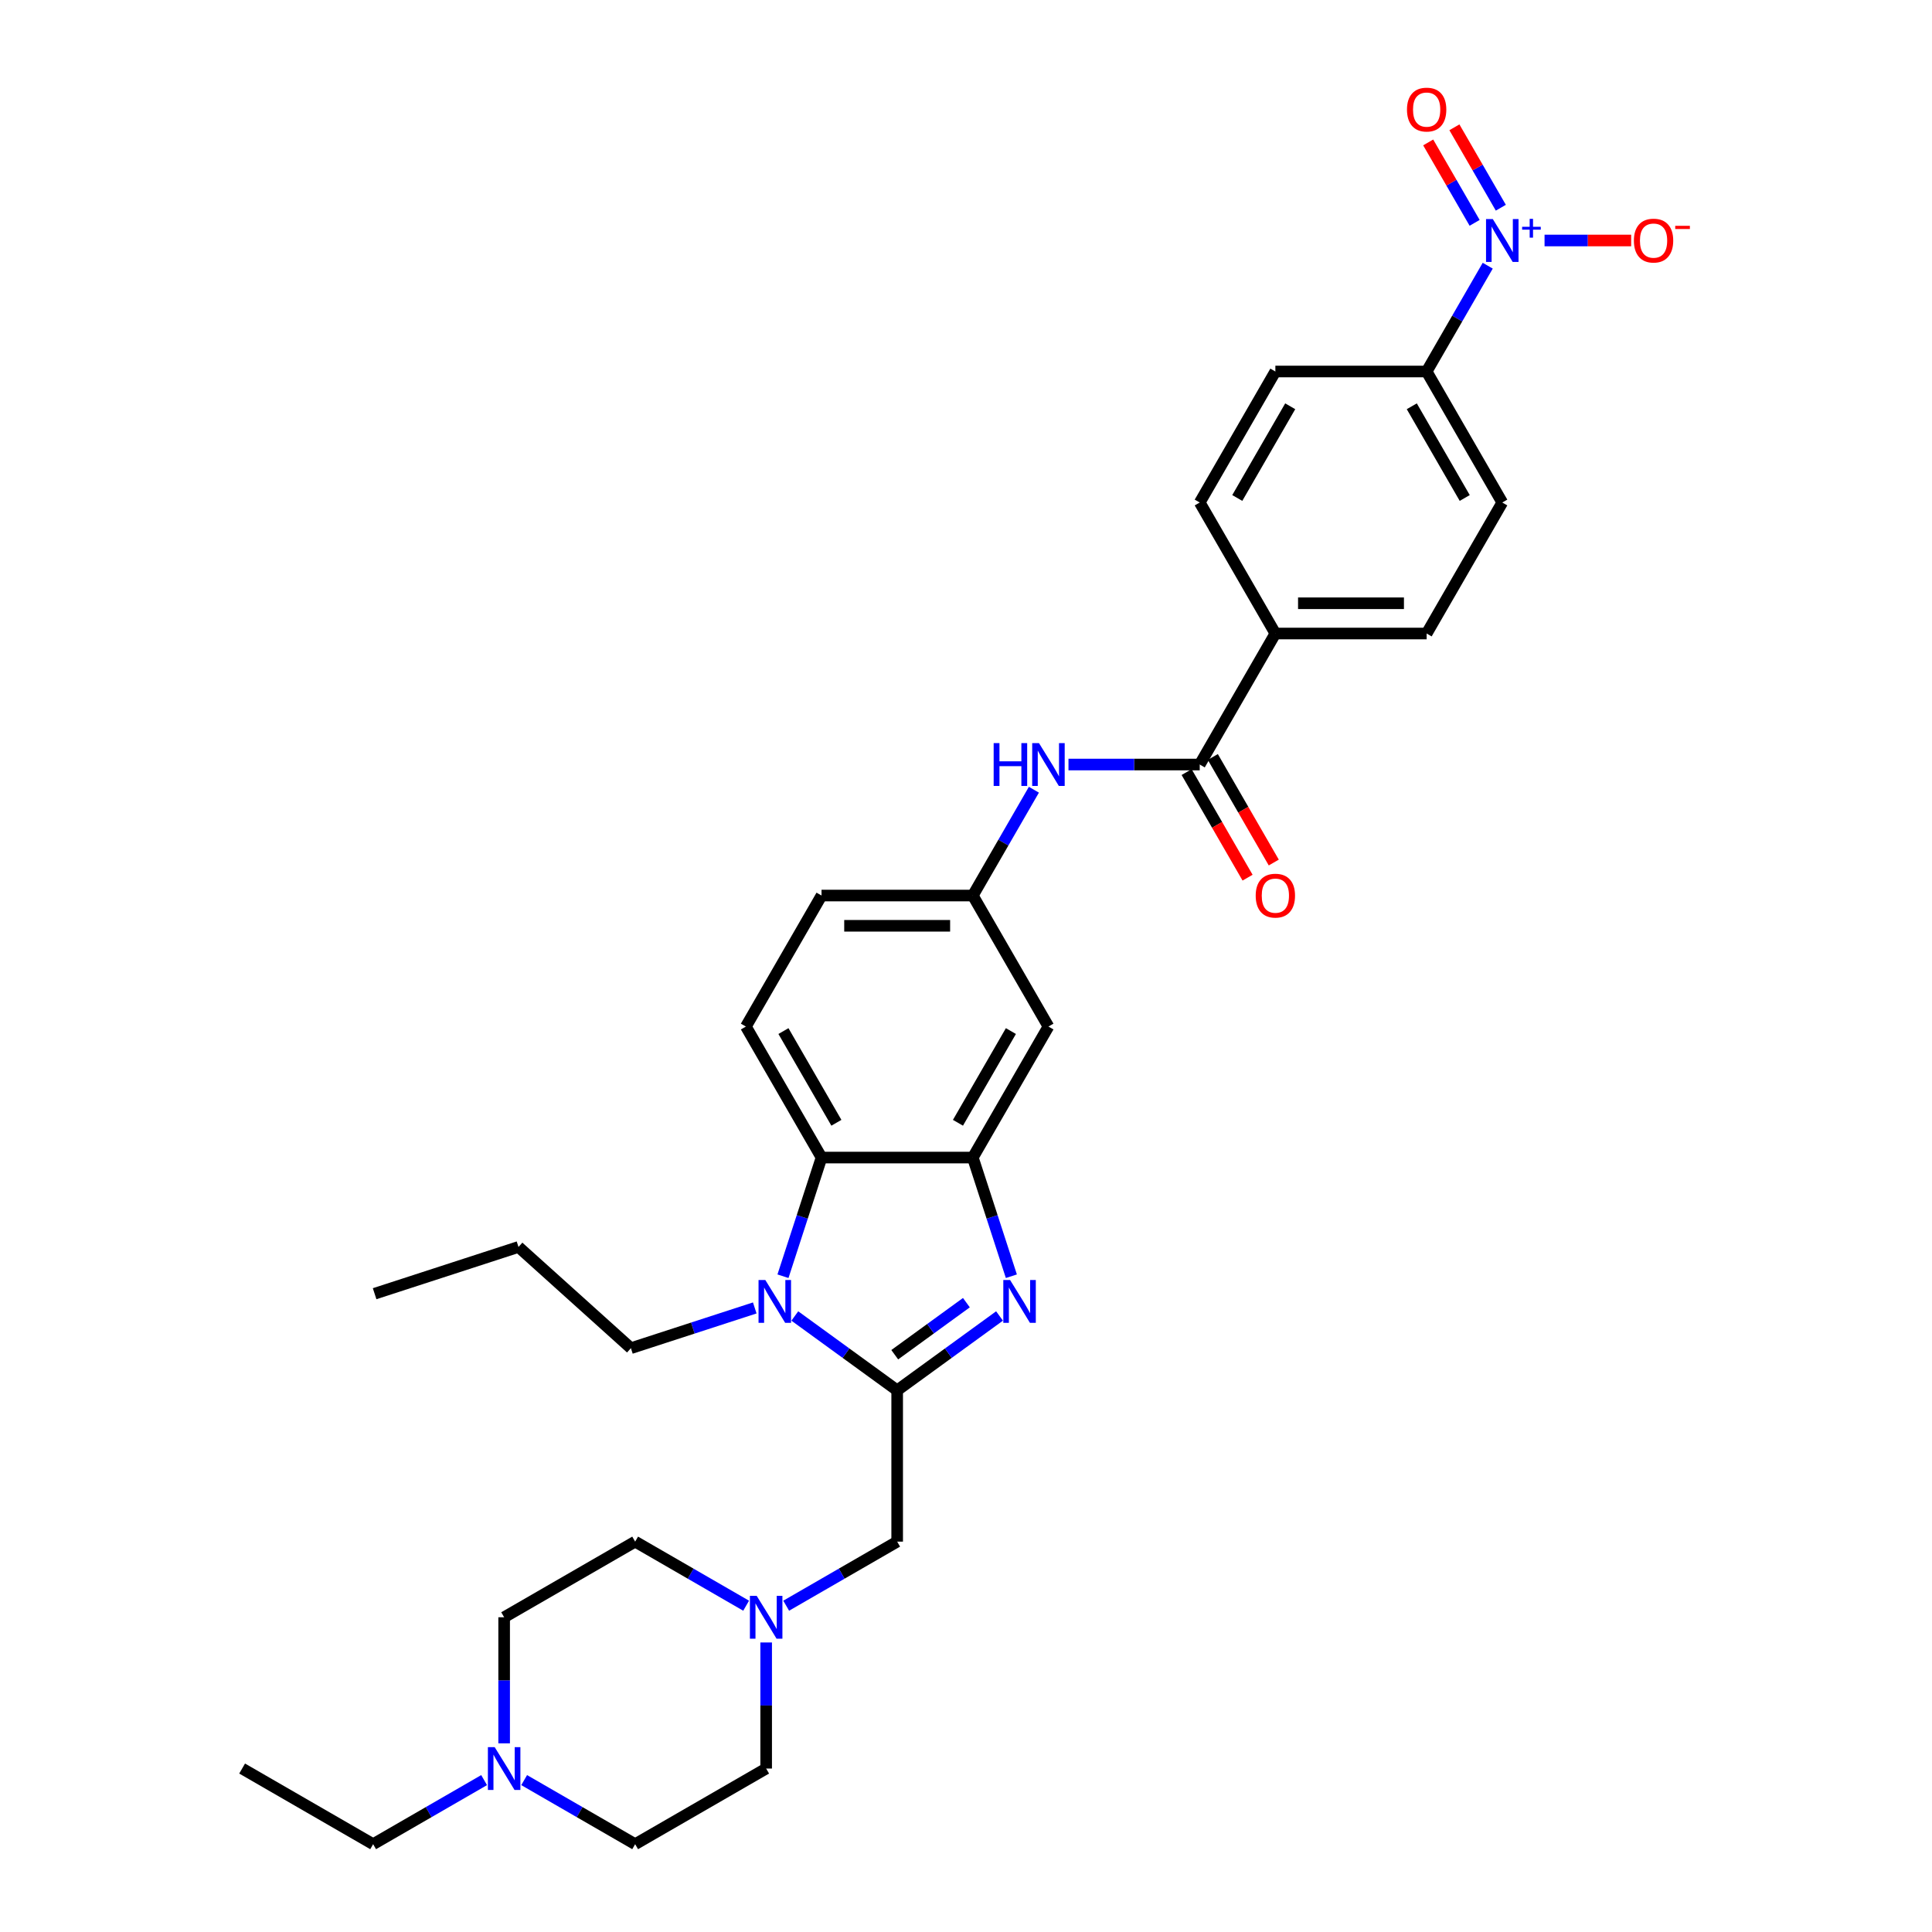 <?xml version='1.0' encoding='iso-8859-1'?>
<svg version='1.1' baseProfile='full'
              xmlns='http://www.w3.org/2000/svg'
                      xmlns:rdkit='http://www.rdkit.org/xml'
                      xmlns:xlink='http://www.w3.org/1999/xlink'
                  xml:space='preserve'
width='1000px' height='1000px' viewBox='0 0 1000 1000'>
<!-- END OF HEADER -->
<rect style='opacity:1.0;fill:#FFFFFF;stroke:none' width='1000' height='1000' x='0' y='0'> </rect>
<path class='bond-0' d='M 464.375,719.643 L 490.864,700.397' style='fill:none;fill-rule:evenodd;stroke:#000000;stroke-width:6px;stroke-linecap:butt;stroke-linejoin:miter;stroke-opacity:1' />
<path class='bond-0' d='M 490.864,700.397 L 517.354,681.151' style='fill:none;fill-rule:evenodd;stroke:#0000FF;stroke-width:6px;stroke-linecap:butt;stroke-linejoin:miter;stroke-opacity:1' />
<path class='bond-0' d='M 463.117,701.2 L 481.66,687.728' style='fill:none;fill-rule:evenodd;stroke:#000000;stroke-width:6px;stroke-linecap:butt;stroke-linejoin:miter;stroke-opacity:1' />
<path class='bond-0' d='M 481.66,687.728 L 500.203,674.256' style='fill:none;fill-rule:evenodd;stroke:#0000FF;stroke-width:6px;stroke-linecap:butt;stroke-linejoin:miter;stroke-opacity:1' />
<path class='bond-1' d='M 464.375,719.643 L 437.885,700.397' style='fill:none;fill-rule:evenodd;stroke:#000000;stroke-width:6px;stroke-linecap:butt;stroke-linejoin:miter;stroke-opacity:1' />
<path class='bond-1' d='M 437.885,700.397 L 411.395,681.151' style='fill:none;fill-rule:evenodd;stroke:#0000FF;stroke-width:6px;stroke-linecap:butt;stroke-linejoin:miter;stroke-opacity:1' />
<path class='bond-7' d='M 464.375,719.643 L 464.375,797.944' style='fill:none;fill-rule:evenodd;stroke:#000000;stroke-width:6px;stroke-linecap:butt;stroke-linejoin:miter;stroke-opacity:1' />
<path class='bond-2' d='M 523.483,660.574 L 513.504,629.863' style='fill:none;fill-rule:evenodd;stroke:#0000FF;stroke-width:6px;stroke-linecap:butt;stroke-linejoin:miter;stroke-opacity:1' />
<path class='bond-2' d='M 513.504,629.863 L 503.525,599.151' style='fill:none;fill-rule:evenodd;stroke:#000000;stroke-width:6px;stroke-linecap:butt;stroke-linejoin:miter;stroke-opacity:1' />
<path class='bond-4' d='M 405.267,660.574 L 415.245,629.863' style='fill:none;fill-rule:evenodd;stroke:#0000FF;stroke-width:6px;stroke-linecap:butt;stroke-linejoin:miter;stroke-opacity:1' />
<path class='bond-4' d='M 415.245,629.863 L 425.224,599.151' style='fill:none;fill-rule:evenodd;stroke:#000000;stroke-width:6px;stroke-linecap:butt;stroke-linejoin:miter;stroke-opacity:1' />
<path class='bond-27' d='M 390.661,676.988 L 358.61,687.402' style='fill:none;fill-rule:evenodd;stroke:#0000FF;stroke-width:6px;stroke-linecap:butt;stroke-linejoin:miter;stroke-opacity:1' />
<path class='bond-27' d='M 358.61,687.402 L 326.56,697.815' style='fill:none;fill-rule:evenodd;stroke:#000000;stroke-width:6px;stroke-linecap:butt;stroke-linejoin:miter;stroke-opacity:1' />
<path class='bond-9' d='M 503.525,599.151 L 542.675,531.34' style='fill:none;fill-rule:evenodd;stroke:#000000;stroke-width:6px;stroke-linecap:butt;stroke-linejoin:miter;stroke-opacity:1' />
<path class='bond-9' d='M 495.836,581.149 L 523.241,533.682' style='fill:none;fill-rule:evenodd;stroke:#000000;stroke-width:6px;stroke-linecap:butt;stroke-linejoin:miter;stroke-opacity:1' />
<path class='bond-32' d='M 503.525,599.151 L 425.224,599.151' style='fill:none;fill-rule:evenodd;stroke:#000000;stroke-width:6px;stroke-linecap:butt;stroke-linejoin:miter;stroke-opacity:1' />
<path class='bond-3' d='M 770.046,137.523 L 754.237,164.905' style='fill:none;fill-rule:evenodd;stroke:#0000FF;stroke-width:6px;stroke-linecap:butt;stroke-linejoin:miter;stroke-opacity:1' />
<path class='bond-3' d='M 754.237,164.905 L 738.427,192.288' style='fill:none;fill-rule:evenodd;stroke:#000000;stroke-width:6px;stroke-linecap:butt;stroke-linejoin:miter;stroke-opacity:1' />
<path class='bond-13' d='M 799.459,124.478 L 821.874,124.478' style='fill:none;fill-rule:evenodd;stroke:#0000FF;stroke-width:6px;stroke-linecap:butt;stroke-linejoin:miter;stroke-opacity:1' />
<path class='bond-13' d='M 821.874,124.478 L 844.289,124.478' style='fill:none;fill-rule:evenodd;stroke:#FF0000;stroke-width:6px;stroke-linecap:butt;stroke-linejoin:miter;stroke-opacity:1' />
<path class='bond-16' d='M 776.827,107.518 L 764.81,86.704' style='fill:none;fill-rule:evenodd;stroke:#0000FF;stroke-width:6px;stroke-linecap:butt;stroke-linejoin:miter;stroke-opacity:1' />
<path class='bond-16' d='M 764.81,86.704 L 752.794,65.89' style='fill:none;fill-rule:evenodd;stroke:#FF0000;stroke-width:6px;stroke-linecap:butt;stroke-linejoin:miter;stroke-opacity:1' />
<path class='bond-16' d='M 763.265,115.348 L 751.248,94.534' style='fill:none;fill-rule:evenodd;stroke:#0000FF;stroke-width:6px;stroke-linecap:butt;stroke-linejoin:miter;stroke-opacity:1' />
<path class='bond-16' d='M 751.248,94.534 L 739.232,73.72' style='fill:none;fill-rule:evenodd;stroke:#FF0000;stroke-width:6px;stroke-linecap:butt;stroke-linejoin:miter;stroke-opacity:1' />
<path class='bond-12' d='M 425.224,599.151 L 386.074,531.34' style='fill:none;fill-rule:evenodd;stroke:#000000;stroke-width:6px;stroke-linecap:butt;stroke-linejoin:miter;stroke-opacity:1' />
<path class='bond-12' d='M 432.914,581.149 L 405.509,533.682' style='fill:none;fill-rule:evenodd;stroke:#000000;stroke-width:6px;stroke-linecap:butt;stroke-linejoin:miter;stroke-opacity:1' />
<path class='bond-5' d='M 620.976,395.719 L 587.009,395.719' style='fill:none;fill-rule:evenodd;stroke:#000000;stroke-width:6px;stroke-linecap:butt;stroke-linejoin:miter;stroke-opacity:1' />
<path class='bond-5' d='M 587.009,395.719 L 553.042,395.719' style='fill:none;fill-rule:evenodd;stroke:#0000FF;stroke-width:6px;stroke-linecap:butt;stroke-linejoin:miter;stroke-opacity:1' />
<path class='bond-14' d='M 620.976,395.719 L 660.127,327.909' style='fill:none;fill-rule:evenodd;stroke:#000000;stroke-width:6px;stroke-linecap:butt;stroke-linejoin:miter;stroke-opacity:1' />
<path class='bond-17' d='M 614.195,399.634 L 629.968,426.955' style='fill:none;fill-rule:evenodd;stroke:#000000;stroke-width:6px;stroke-linecap:butt;stroke-linejoin:miter;stroke-opacity:1' />
<path class='bond-17' d='M 629.968,426.955 L 645.742,454.275' style='fill:none;fill-rule:evenodd;stroke:#FF0000;stroke-width:6px;stroke-linecap:butt;stroke-linejoin:miter;stroke-opacity:1' />
<path class='bond-17' d='M 627.757,391.804 L 643.531,419.125' style='fill:none;fill-rule:evenodd;stroke:#000000;stroke-width:6px;stroke-linecap:butt;stroke-linejoin:miter;stroke-opacity:1' />
<path class='bond-17' d='M 643.531,419.125 L 659.304,446.445' style='fill:none;fill-rule:evenodd;stroke:#FF0000;stroke-width:6px;stroke-linecap:butt;stroke-linejoin:miter;stroke-opacity:1' />
<path class='bond-6' d='M 535.144,408.764 L 519.335,436.147' style='fill:none;fill-rule:evenodd;stroke:#0000FF;stroke-width:6px;stroke-linecap:butt;stroke-linejoin:miter;stroke-opacity:1' />
<path class='bond-6' d='M 519.335,436.147 L 503.525,463.53' style='fill:none;fill-rule:evenodd;stroke:#000000;stroke-width:6px;stroke-linecap:butt;stroke-linejoin:miter;stroke-opacity:1' />
<path class='bond-8' d='M 464.375,797.944 L 435.653,814.526' style='fill:none;fill-rule:evenodd;stroke:#000000;stroke-width:6px;stroke-linecap:butt;stroke-linejoin:miter;stroke-opacity:1' />
<path class='bond-8' d='M 435.653,814.526 L 406.931,831.109' style='fill:none;fill-rule:evenodd;stroke:#0000FF;stroke-width:6px;stroke-linecap:butt;stroke-linejoin:miter;stroke-opacity:1' />
<path class='bond-23' d='M 396.564,850.139 L 396.564,882.767' style='fill:none;fill-rule:evenodd;stroke:#0000FF;stroke-width:6px;stroke-linecap:butt;stroke-linejoin:miter;stroke-opacity:1' />
<path class='bond-23' d='M 396.564,882.767 L 396.564,915.395' style='fill:none;fill-rule:evenodd;stroke:#000000;stroke-width:6px;stroke-linecap:butt;stroke-linejoin:miter;stroke-opacity:1' />
<path class='bond-24' d='M 386.197,831.109 L 357.476,814.526' style='fill:none;fill-rule:evenodd;stroke:#0000FF;stroke-width:6px;stroke-linecap:butt;stroke-linejoin:miter;stroke-opacity:1' />
<path class='bond-24' d='M 357.476,814.526 L 328.754,797.944' style='fill:none;fill-rule:evenodd;stroke:#000000;stroke-width:6px;stroke-linecap:butt;stroke-linejoin:miter;stroke-opacity:1' />
<path class='bond-15' d='M 542.675,531.34 L 503.525,463.53' style='fill:none;fill-rule:evenodd;stroke:#000000;stroke-width:6px;stroke-linecap:butt;stroke-linejoin:miter;stroke-opacity:1' />
<path class='bond-10' d='M 738.427,192.288 L 777.578,260.099' style='fill:none;fill-rule:evenodd;stroke:#000000;stroke-width:6px;stroke-linecap:butt;stroke-linejoin:miter;stroke-opacity:1' />
<path class='bond-10' d='M 730.738,210.29 L 758.143,257.757' style='fill:none;fill-rule:evenodd;stroke:#000000;stroke-width:6px;stroke-linecap:butt;stroke-linejoin:miter;stroke-opacity:1' />
<path class='bond-35' d='M 738.427,192.288 L 660.127,192.288' style='fill:none;fill-rule:evenodd;stroke:#000000;stroke-width:6px;stroke-linecap:butt;stroke-linejoin:miter;stroke-opacity:1' />
<path class='bond-11' d='M 260.943,902.35 L 260.943,869.722' style='fill:none;fill-rule:evenodd;stroke:#0000FF;stroke-width:6px;stroke-linecap:butt;stroke-linejoin:miter;stroke-opacity:1' />
<path class='bond-11' d='M 260.943,869.722 L 260.943,837.094' style='fill:none;fill-rule:evenodd;stroke:#000000;stroke-width:6px;stroke-linecap:butt;stroke-linejoin:miter;stroke-opacity:1' />
<path class='bond-28' d='M 250.576,921.38 L 221.855,937.963' style='fill:none;fill-rule:evenodd;stroke:#0000FF;stroke-width:6px;stroke-linecap:butt;stroke-linejoin:miter;stroke-opacity:1' />
<path class='bond-28' d='M 221.855,937.963 L 193.133,954.545' style='fill:none;fill-rule:evenodd;stroke:#000000;stroke-width:6px;stroke-linecap:butt;stroke-linejoin:miter;stroke-opacity:1' />
<path class='bond-33' d='M 271.31,921.38 L 300.032,937.963' style='fill:none;fill-rule:evenodd;stroke:#0000FF;stroke-width:6px;stroke-linecap:butt;stroke-linejoin:miter;stroke-opacity:1' />
<path class='bond-33' d='M 300.032,937.963 L 328.754,954.545' style='fill:none;fill-rule:evenodd;stroke:#000000;stroke-width:6px;stroke-linecap:butt;stroke-linejoin:miter;stroke-opacity:1' />
<path class='bond-22' d='M 386.074,531.34 L 425.224,463.53' style='fill:none;fill-rule:evenodd;stroke:#000000;stroke-width:6px;stroke-linecap:butt;stroke-linejoin:miter;stroke-opacity:1' />
<path class='bond-20' d='M 660.127,327.909 L 620.976,260.099' style='fill:none;fill-rule:evenodd;stroke:#000000;stroke-width:6px;stroke-linecap:butt;stroke-linejoin:miter;stroke-opacity:1' />
<path class='bond-21' d='M 660.127,327.909 L 738.427,327.909' style='fill:none;fill-rule:evenodd;stroke:#000000;stroke-width:6px;stroke-linecap:butt;stroke-linejoin:miter;stroke-opacity:1' />
<path class='bond-21' d='M 671.872,312.249 L 726.682,312.249' style='fill:none;fill-rule:evenodd;stroke:#000000;stroke-width:6px;stroke-linecap:butt;stroke-linejoin:miter;stroke-opacity:1' />
<path class='bond-34' d='M 503.525,463.53 L 425.224,463.53' style='fill:none;fill-rule:evenodd;stroke:#000000;stroke-width:6px;stroke-linecap:butt;stroke-linejoin:miter;stroke-opacity:1' />
<path class='bond-34' d='M 491.78,479.19 L 436.969,479.19' style='fill:none;fill-rule:evenodd;stroke:#000000;stroke-width:6px;stroke-linecap:butt;stroke-linejoin:miter;stroke-opacity:1' />
<path class='bond-18' d='M 660.127,192.288 L 620.976,260.099' style='fill:none;fill-rule:evenodd;stroke:#000000;stroke-width:6px;stroke-linecap:butt;stroke-linejoin:miter;stroke-opacity:1' />
<path class='bond-18' d='M 667.816,210.29 L 640.411,257.757' style='fill:none;fill-rule:evenodd;stroke:#000000;stroke-width:6px;stroke-linecap:butt;stroke-linejoin:miter;stroke-opacity:1' />
<path class='bond-19' d='M 777.578,260.099 L 738.427,327.909' style='fill:none;fill-rule:evenodd;stroke:#000000;stroke-width:6px;stroke-linecap:butt;stroke-linejoin:miter;stroke-opacity:1' />
<path class='bond-26' d='M 396.564,915.395 L 328.754,954.545' style='fill:none;fill-rule:evenodd;stroke:#000000;stroke-width:6px;stroke-linecap:butt;stroke-linejoin:miter;stroke-opacity:1' />
<path class='bond-25' d='M 328.754,797.944 L 260.943,837.094' style='fill:none;fill-rule:evenodd;stroke:#000000;stroke-width:6px;stroke-linecap:butt;stroke-linejoin:miter;stroke-opacity:1' />
<path class='bond-29' d='M 326.56,697.815 L 268.371,645.422' style='fill:none;fill-rule:evenodd;stroke:#000000;stroke-width:6px;stroke-linecap:butt;stroke-linejoin:miter;stroke-opacity:1' />
<path class='bond-30' d='M 193.133,954.545 L 125.322,915.395' style='fill:none;fill-rule:evenodd;stroke:#000000;stroke-width:6px;stroke-linecap:butt;stroke-linejoin:miter;stroke-opacity:1' />
<path class='bond-31' d='M 268.371,645.422 L 193.902,669.618' style='fill:none;fill-rule:evenodd;stroke:#000000;stroke-width:6px;stroke-linecap:butt;stroke-linejoin:miter;stroke-opacity:1' />
<path  class='atom-1' d='M 522.82 662.532
L 530.086 674.277
Q 530.806 675.436, 531.965 677.534
Q 533.124 679.633, 533.187 679.758
L 533.187 662.532
L 536.131 662.532
L 536.131 684.707
L 533.093 684.707
L 525.294 671.865
Q 524.386 670.362, 523.415 668.639
Q 522.475 666.917, 522.193 666.384
L 522.193 684.707
L 519.312 684.707
L 519.312 662.532
L 522.82 662.532
' fill='#0000FF'/>
<path  class='atom-2' d='M 396.126 662.532
L 403.393 674.277
Q 404.113 675.436, 405.272 677.534
Q 406.431 679.633, 406.493 679.758
L 406.493 662.532
L 409.438 662.532
L 409.438 684.707
L 406.399 684.707
L 398.601 671.865
Q 397.692 670.362, 396.722 668.639
Q 395.782 666.917, 395.5 666.384
L 395.5 684.707
L 392.619 684.707
L 392.619 662.532
L 396.126 662.532
' fill='#0000FF'/>
<path  class='atom-4' d='M 772.676 113.39
L 779.942 125.135
Q 780.663 126.294, 781.822 128.393
Q 782.98 130.491, 783.043 130.616
L 783.043 113.39
L 785.987 113.39
L 785.987 135.565
L 782.949 135.565
L 775.15 122.724
Q 774.242 121.22, 773.271 119.498
Q 772.332 117.775, 772.05 117.243
L 772.05 135.565
L 769.168 135.565
L 769.168 113.39
L 772.676 113.39
' fill='#0000FF'/>
<path  class='atom-4' d='M 787.848 117.387
L 791.755 117.387
L 791.755 113.274
L 793.491 113.274
L 793.491 117.387
L 797.501 117.387
L 797.501 118.876
L 793.491 118.876
L 793.491 123.01
L 791.755 123.01
L 791.755 118.876
L 787.848 118.876
L 787.848 117.387
' fill='#0000FF'/>
<path  class='atom-7' d='M 514.315 384.632
L 517.322 384.632
L 517.322 394.059
L 528.66 394.059
L 528.66 384.632
L 531.666 384.632
L 531.666 406.807
L 528.66 406.807
L 528.66 396.565
L 517.322 396.565
L 517.322 406.807
L 514.315 406.807
L 514.315 384.632
' fill='#0000FF'/>
<path  class='atom-7' d='M 537.774 384.632
L 545.04 396.377
Q 545.76 397.536, 546.919 399.634
Q 548.078 401.733, 548.141 401.858
L 548.141 384.632
L 551.085 384.632
L 551.085 406.807
L 548.047 406.807
L 540.248 393.965
Q 539.34 392.462, 538.369 390.739
Q 537.429 389.017, 537.147 388.484
L 537.147 406.807
L 534.266 406.807
L 534.266 384.632
L 537.774 384.632
' fill='#0000FF'/>
<path  class='atom-9' d='M 391.663 826.007
L 398.929 837.752
Q 399.649 838.911, 400.808 841.009
Q 401.967 843.108, 402.03 843.233
L 402.03 826.007
L 404.974 826.007
L 404.974 848.182
L 401.936 848.182
L 394.137 835.34
Q 393.229 833.837, 392.258 832.114
Q 391.318 830.392, 391.036 829.859
L 391.036 848.182
L 388.155 848.182
L 388.155 826.007
L 391.663 826.007
' fill='#0000FF'/>
<path  class='atom-12' d='M 256.042 904.308
L 263.308 916.053
Q 264.028 917.212, 265.187 919.31
Q 266.346 921.409, 266.409 921.534
L 266.409 904.308
L 269.353 904.308
L 269.353 926.482
L 266.315 926.482
L 258.516 913.641
Q 257.608 912.138, 256.637 910.415
Q 255.697 908.693, 255.415 908.16
L 255.415 926.482
L 252.534 926.482
L 252.534 904.308
L 256.042 904.308
' fill='#0000FF'/>
<path  class='atom-14' d='M 845.699 124.54
Q 845.699 119.216, 848.33 116.24
Q 850.961 113.265, 855.878 113.265
Q 860.796 113.265, 863.427 116.24
Q 866.058 119.216, 866.058 124.54
Q 866.058 129.927, 863.395 132.997
Q 860.733 136.035, 855.878 136.035
Q 850.992 136.035, 848.33 132.997
Q 845.699 129.959, 845.699 124.54
M 855.878 133.529
Q 859.261 133.529, 861.078 131.274
Q 862.926 128.988, 862.926 124.54
Q 862.926 120.187, 861.078 117.994
Q 859.261 115.771, 855.878 115.771
Q 852.496 115.771, 850.648 117.963
Q 848.831 120.155, 848.831 124.54
Q 848.831 129.019, 850.648 131.274
Q 852.496 133.529, 855.878 133.529
' fill='#FF0000'/>
<path  class='atom-14' d='M 867.091 116.884
L 874.678 116.884
L 874.678 118.538
L 867.091 118.538
L 867.091 116.884
' fill='#FF0000'/>
<path  class='atom-17' d='M 728.248 56.73
Q 728.248 51.405, 730.879 48.43
Q 733.51 45.455, 738.427 45.455
Q 743.345 45.455, 745.976 48.43
Q 748.606 51.405, 748.606 56.73
Q 748.606 62.117, 745.944 65.186
Q 743.282 68.224, 738.427 68.224
Q 733.541 68.224, 730.879 65.186
Q 728.248 62.148, 728.248 56.73
M 738.427 65.719
Q 741.81 65.719, 743.626 63.464
Q 745.474 61.177, 745.474 56.73
Q 745.474 52.376, 743.626 50.184
Q 741.81 47.96, 738.427 47.96
Q 735.045 47.96, 733.197 50.153
Q 731.38 52.345, 731.38 56.73
Q 731.38 61.209, 733.197 63.464
Q 735.045 65.719, 738.427 65.719
' fill='#FF0000'/>
<path  class='atom-18' d='M 649.947 463.592
Q 649.947 458.268, 652.578 455.293
Q 655.209 452.317, 660.127 452.317
Q 665.044 452.317, 667.675 455.293
Q 670.306 458.268, 670.306 463.592
Q 670.306 468.98, 667.643 472.049
Q 664.981 475.087, 660.127 475.087
Q 655.241 475.087, 652.578 472.049
Q 649.947 469.011, 649.947 463.592
M 660.127 472.581
Q 663.509 472.581, 665.326 470.326
Q 667.174 468.04, 667.174 463.592
Q 667.174 459.239, 665.326 457.047
Q 663.509 454.823, 660.127 454.823
Q 656.744 454.823, 654.896 457.015
Q 653.079 459.208, 653.079 463.592
Q 653.079 468.071, 654.896 470.326
Q 656.744 472.581, 660.127 472.581
' fill='#FF0000'/>
</svg>
